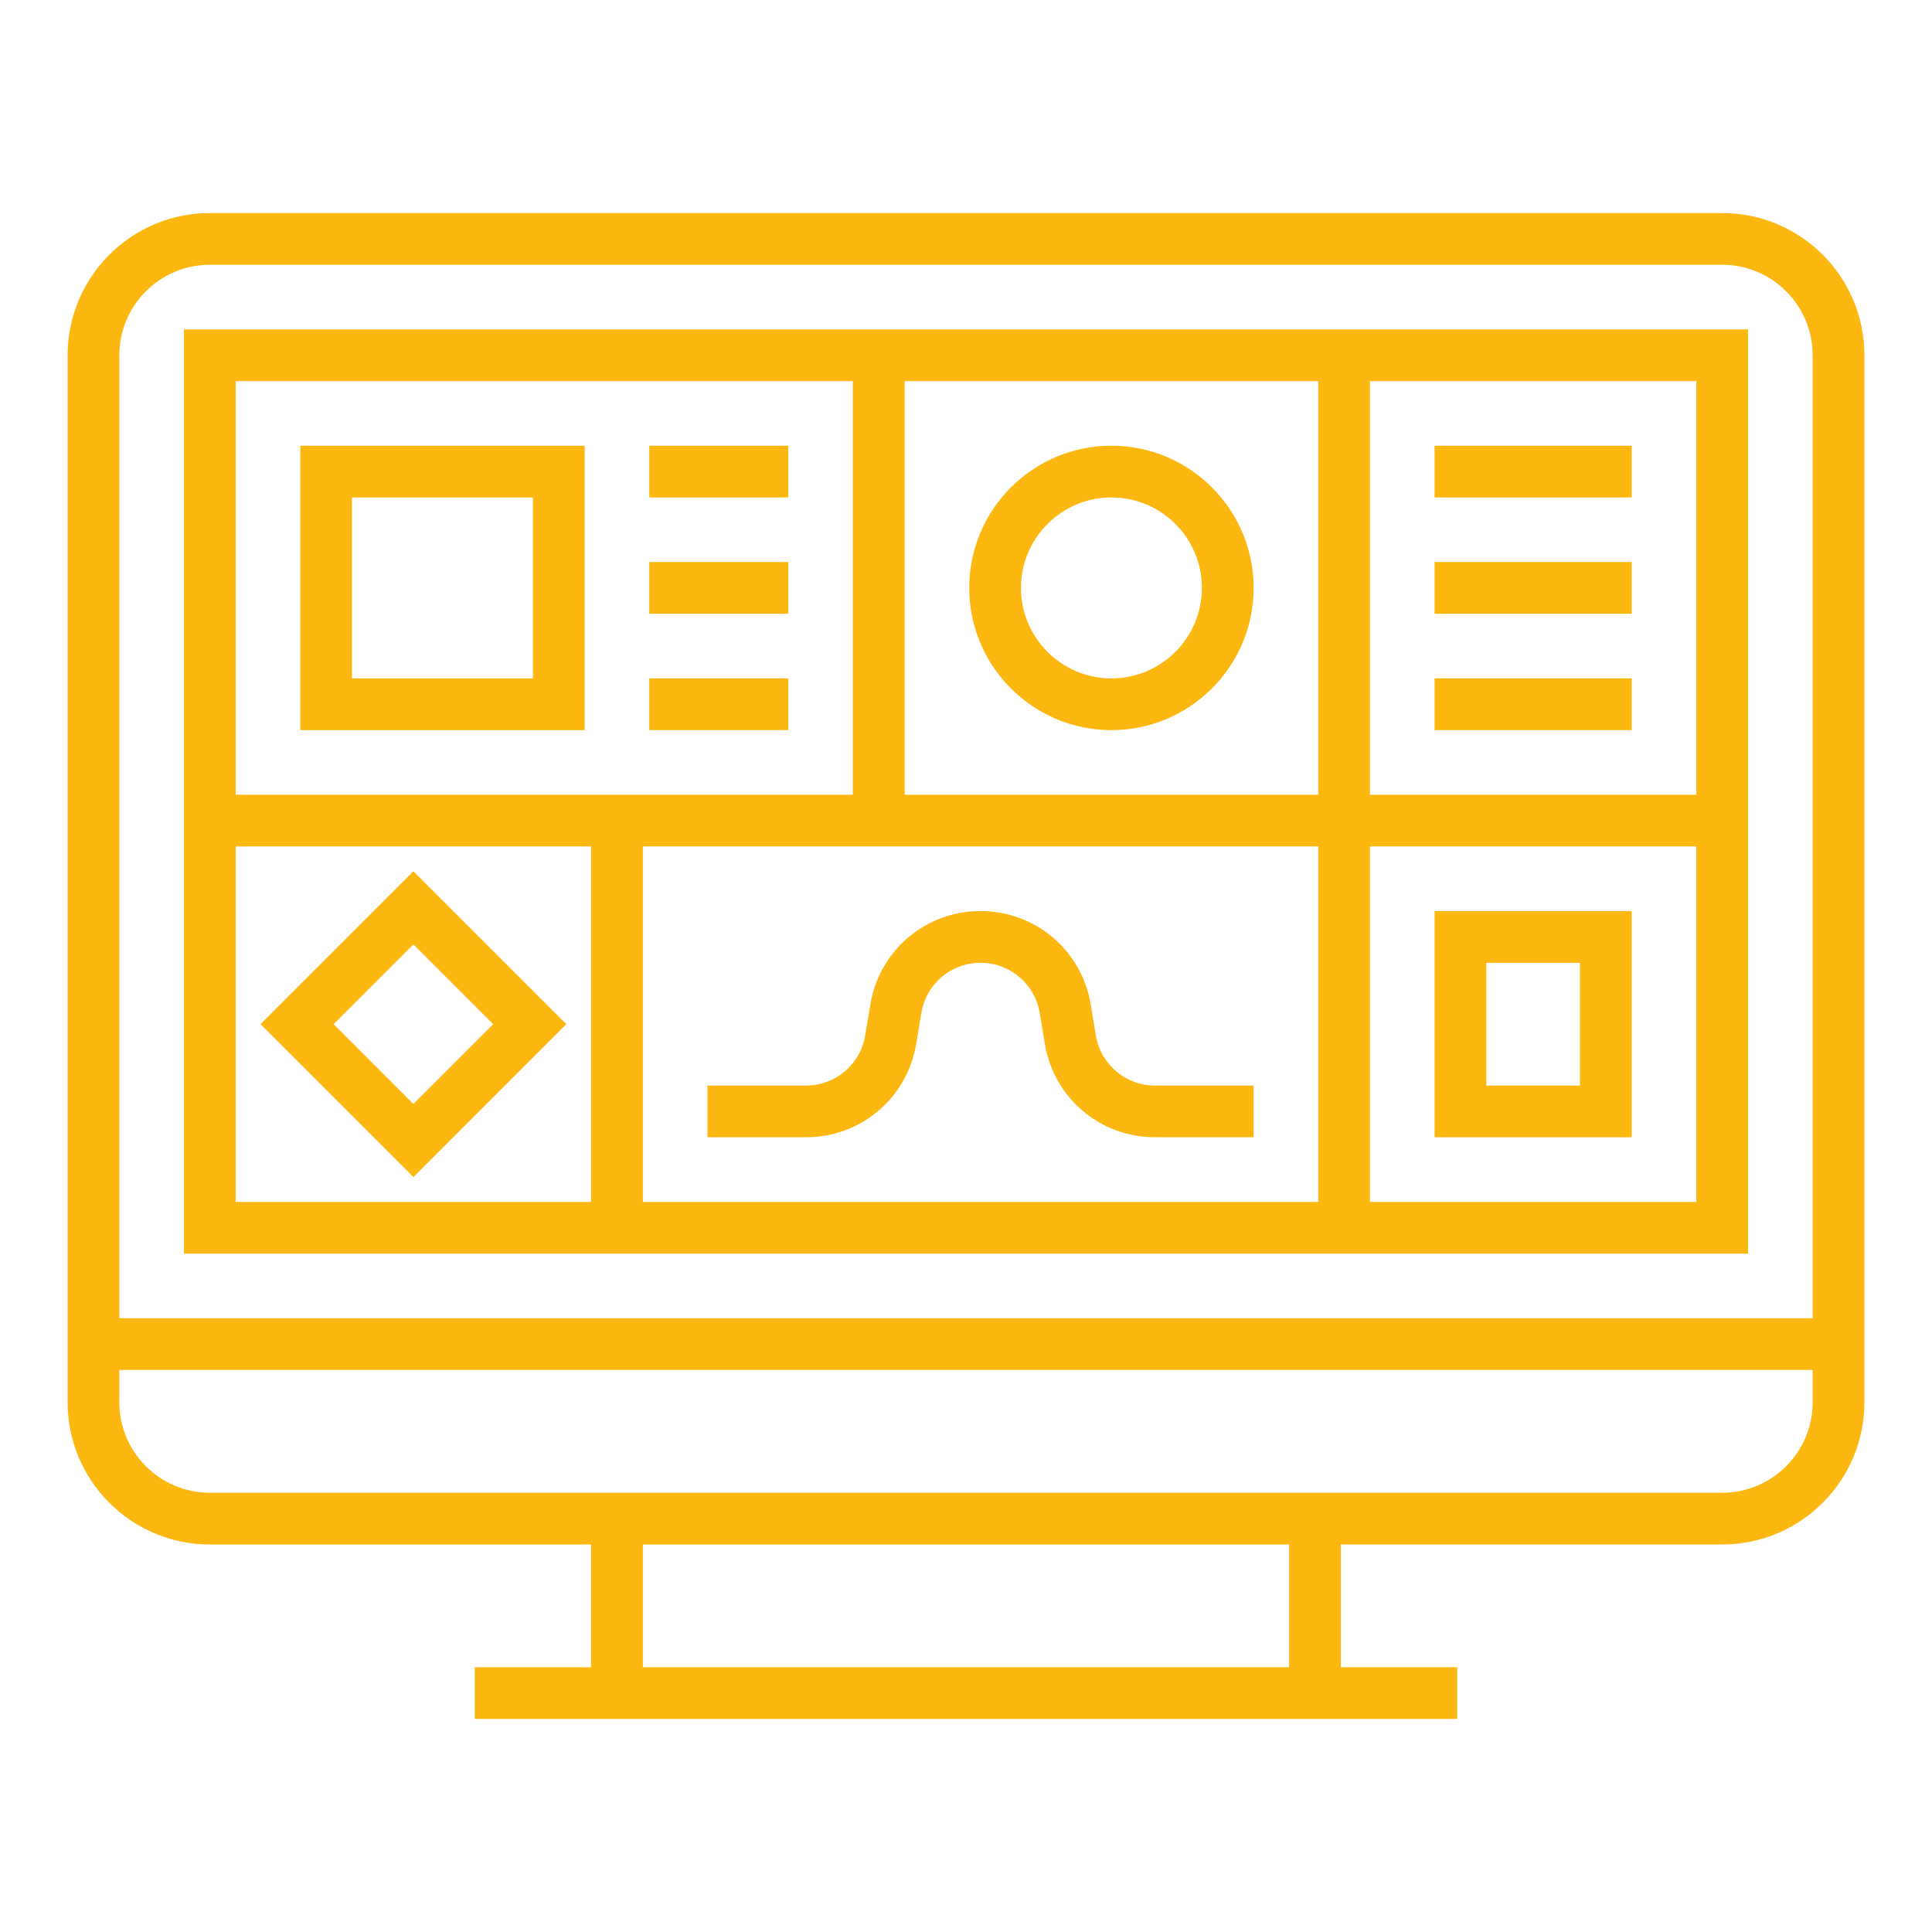 <?xml version="1.0" encoding="UTF-8"?> <svg xmlns="http://www.w3.org/2000/svg" id="Layer_1" width="60" height="60" viewBox="0 0 60 60"><defs><style>.cls-1{fill:#fcb711;}</style></defs><path class="cls-1" d="m14.745,53.384v-1.606h3.612v-3.812H6.516c-2.435,0-4.416-1.981-4.416-4.416V11.032c0-2.435,1.981-4.416,4.416-4.416h46.968c2.436,0,4.417,1.981,4.417,4.416v32.517c0,2.435-1.981,4.416-4.417,4.416h-11.842v3.812h3.613v1.606H14.745Zm5.22-1.606h20.07v-3.812h-20.07v3.812ZM3.706,43.549c0,1.549,1.26,2.809,2.81,2.809h46.968c1.55,0,2.81-1.26,2.81-2.809v-1.003H3.706v1.003ZM6.516,8.223c-1.549,0-2.81,1.26-2.81,2.81v29.906h52.587V11.032c0-1.55-1.26-2.81-2.81-2.81H6.516Z"></path><path class="cls-1" d="m5.713,38.933V10.229h48.574v28.704H5.713Zm36.832-1.607h10.135v-11.038h-10.135v11.038Zm-22.58,0h20.974v-11.038h-20.974v11.038Zm-12.646,0h11.039v-11.038H7.319v11.038Zm35.226-12.645h10.135v-12.845h-10.135v12.845Zm-14.451,0h12.845v-12.845h-12.845v12.845Zm-20.775,0h19.167v-12.845H7.319v12.845Z"></path><path class="cls-1" d="m9.326,22.675v-8.833h8.833v8.833h-8.833Zm1.606-1.607h5.619v-5.618h-5.619v5.618Z"></path><path class="cls-1" d="m34.516,22.675c-2.435,0-4.416-1.981-4.416-4.417s1.981-4.416,4.416-4.416,4.417,1.981,4.417,4.416-1.981,4.417-4.417,4.417Zm0-7.226c-1.549,0-2.809,1.26-2.809,2.809s1.26,2.81,2.809,2.81,2.81-1.26,2.81-2.81-1.26-2.809-2.81-2.809Z"></path><rect class="cls-1" x="20.164" y="13.842" width="4.316" height="1.607"></rect><rect class="cls-1" x="20.164" y="17.454" width="4.316" height="1.607"></rect><rect class="cls-1" x="20.164" y="21.067" width="4.316" height="1.607"></rect><rect class="cls-1" x="44.551" y="13.842" width="6.123" height="1.607"></rect><rect class="cls-1" x="44.551" y="17.454" width="6.123" height="1.607"></rect><rect class="cls-1" x="44.551" y="21.067" width="6.123" height="1.607"></rect><path class="cls-1" d="m44.551,35.319v-7.026h6.123v7.026h-6.123Zm1.607-1.606h2.909v-3.812h-2.909v3.812Z"></path><path class="cls-1" d="m35.871,35.319c-1.704,0-3.143-1.219-3.422-2.898l-.16-.965c-.151-.901-.925-1.556-1.838-1.556s-1.687.654-1.837,1.556l-.161.964c-.279,1.68-1.718,2.899-3.421,2.899h-3.062v-1.606h3.062c.914,0,1.687-.654,1.837-1.556l.161-.965c.279-1.68,1.718-2.899,3.421-2.899s3.142,1.219,3.422,2.898l.16.966c.15.901.924,1.556,1.838,1.556h3.062v1.606h-3.062Z"></path><path class="cls-1" d="m8.09,31.807l4.749-4.749,4.749,4.749-4.749,4.748-4.749-4.748Zm2.271,0l2.477,2.478,2.478-2.478-2.478-2.478-2.477,2.478Z"></path></svg> 
